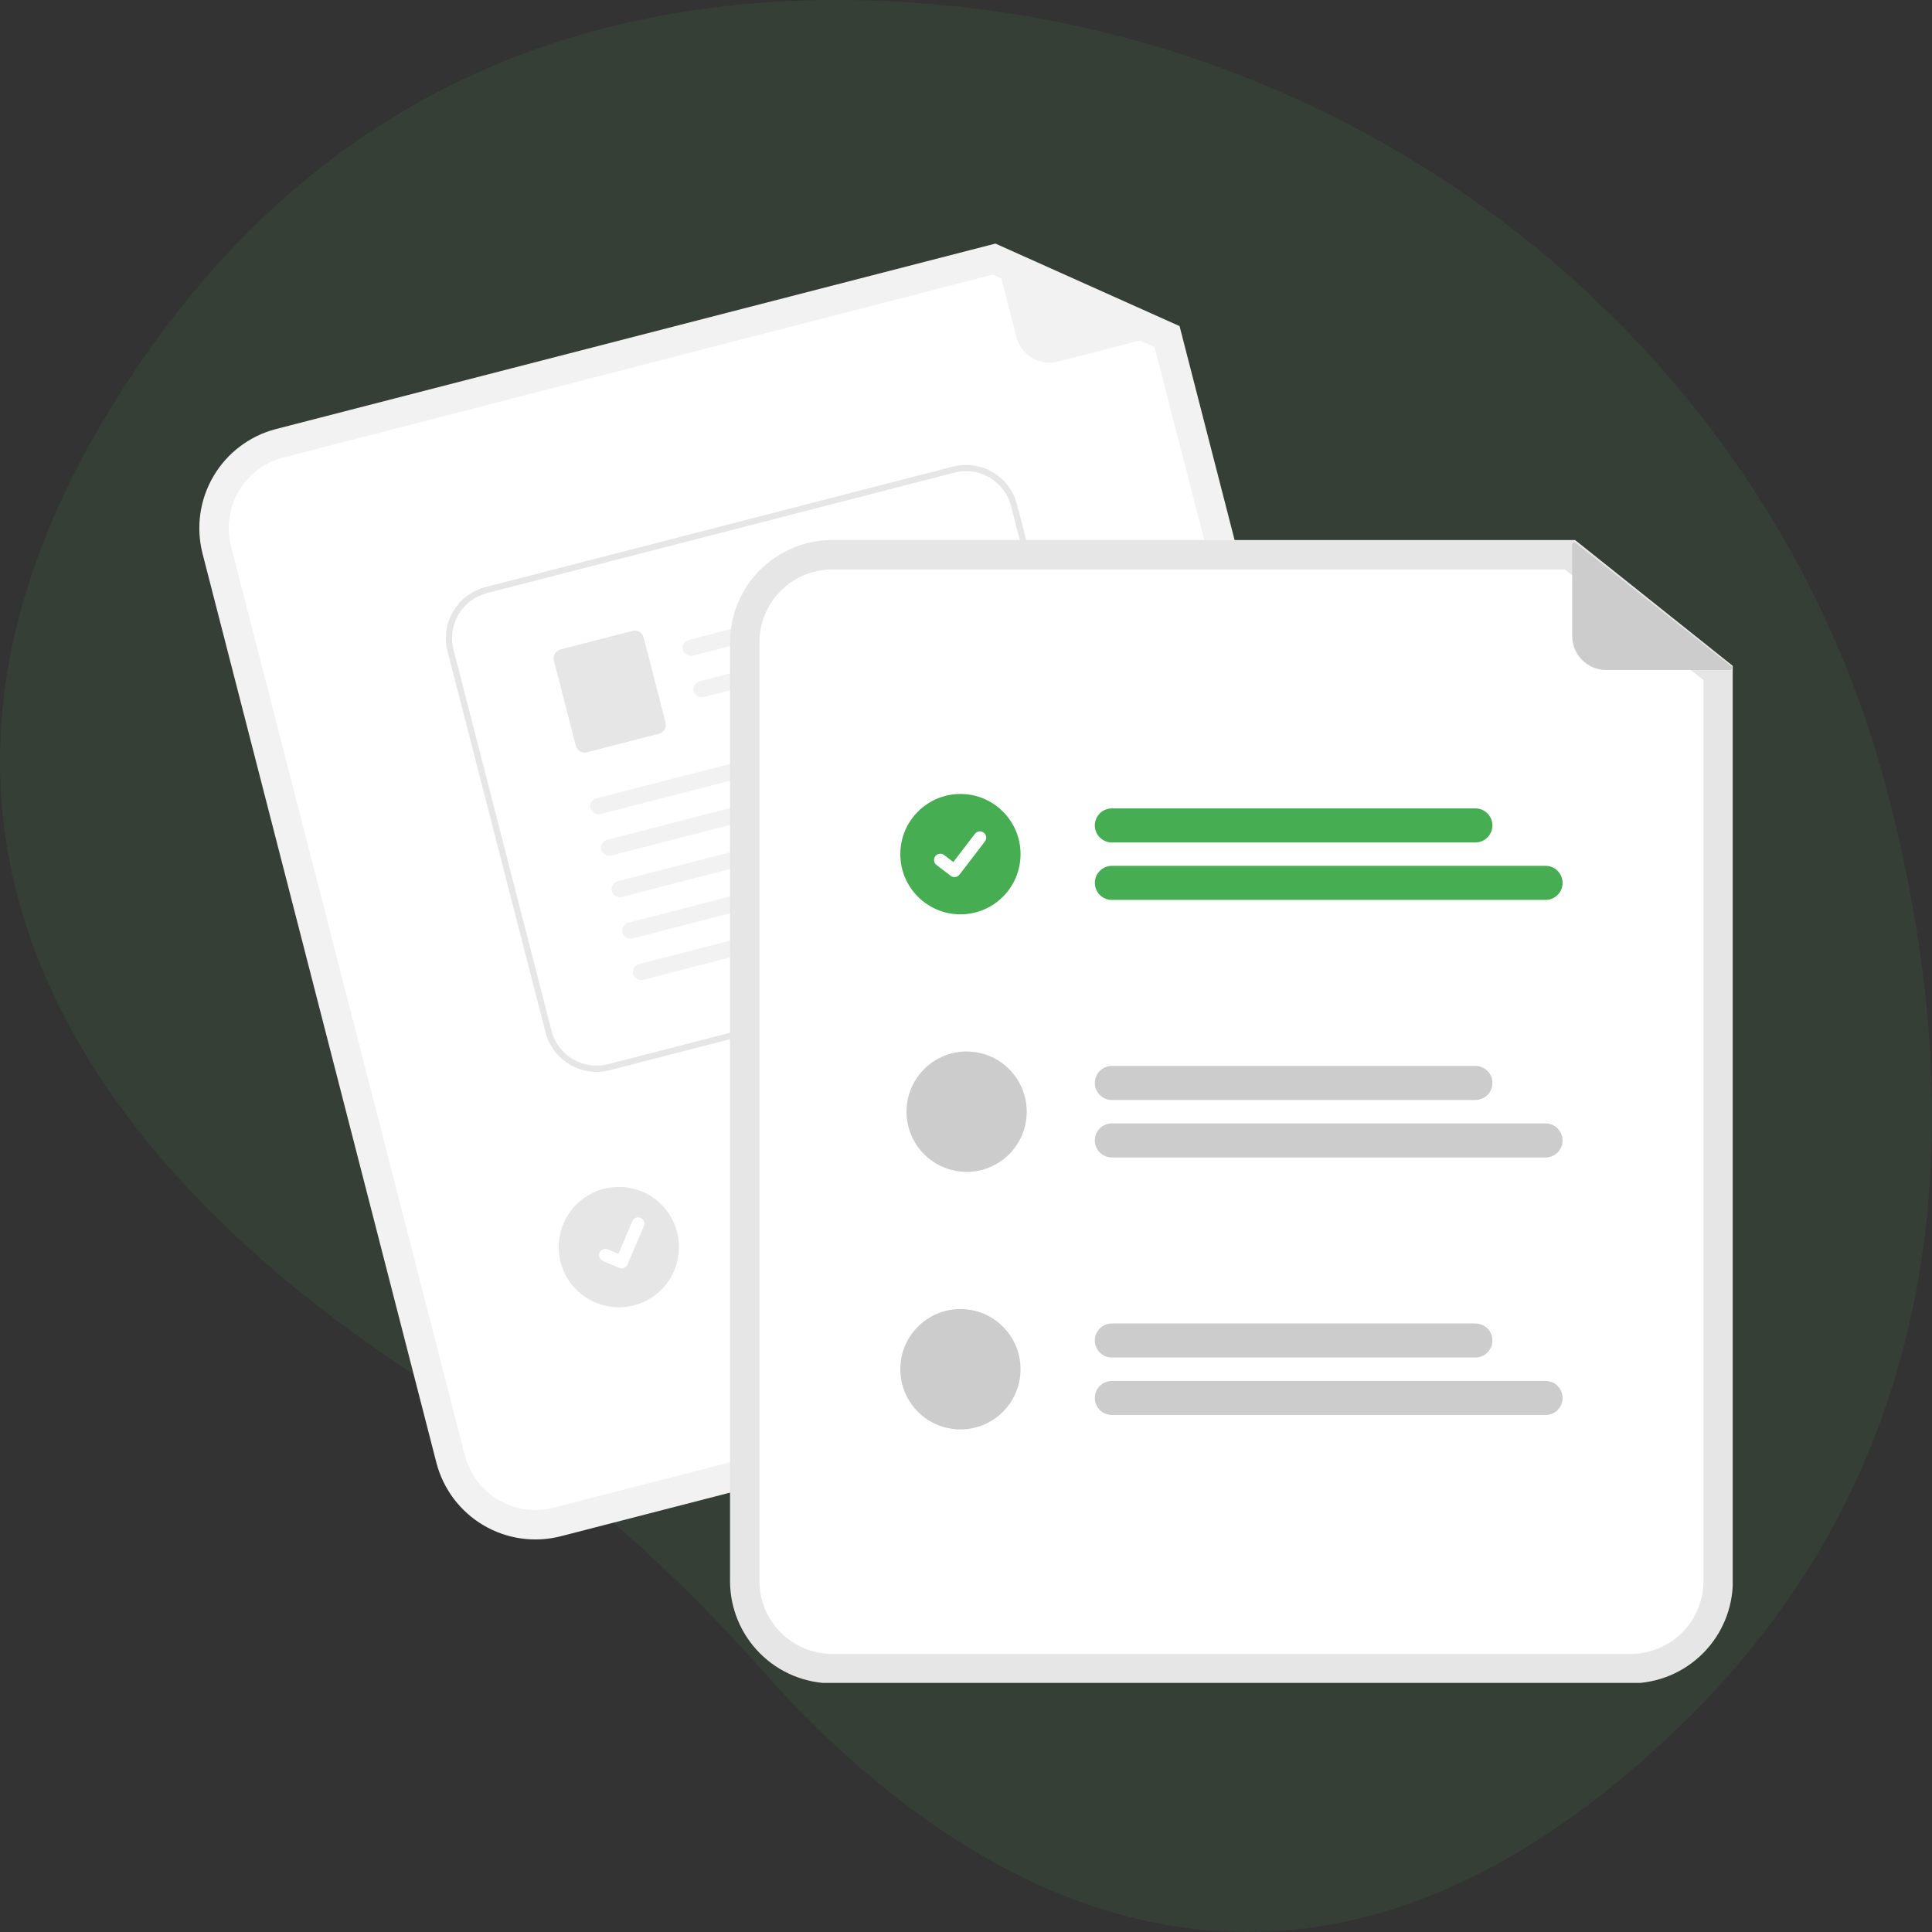 <svg width="349" height="349" viewBox="0 0 349 349" fill="none" xmlns="http://www.w3.org/2000/svg">
<rect x="0" y="0" width="349" height="349" fill="#333333" stroke="none"/>
<g clip-path="url(#clip0_169_114)">
<path opacity="0.1" d="M340.593 141.785C318.972 60.843 244.262 2.415 156.57 0.071C110.209 -1.168 61.425 13.47 25.907 64.694C-37.586 156.261 29.808 219.537 76.794 249.605C99.494 264.16 119.948 281.662 137.564 301.602C169.301 337.457 230.357 382.012 303.072 312.201C355.774 261.603 354.996 195.7 340.593 141.785Z" fill="#47AD52"/>
<g clip-path="url(#clip1_169_114)">
<path d="M240.995 241.5L101.301 277.511C96.563 278.727 91.536 278.012 87.324 275.522C83.111 273.032 80.058 268.971 78.832 264.23L36.586 99.996C35.371 95.252 36.086 90.22 38.573 86.003C41.06 81.786 45.116 78.729 49.852 77.503L179.814 44L213.078 58.907L254.261 219.007C255.476 223.751 254.761 228.783 252.274 233C249.787 237.216 245.73 240.273 240.995 241.5Z" fill="#F2F2F2"/>
<path d="M51.176 82.652C47.804 83.525 44.915 85.702 43.144 88.705C41.373 91.708 40.864 95.292 41.729 98.67L83.976 262.904C84.848 266.281 87.023 269.172 90.022 270.945C93.022 272.718 96.602 273.228 99.976 272.362L239.67 236.351C243.042 235.477 245.931 233.3 247.702 230.297C249.473 227.295 249.982 223.711 249.117 220.333L208.572 62.714L179.339 49.613L51.176 82.652Z" fill="white"/>
<path d="M212.722 59.755L191.103 65.328C189.525 65.735 187.85 65.497 186.446 64.668C185.043 63.838 184.026 62.484 183.62 60.904L179.508 44.92C179.49 44.85 179.492 44.776 179.514 44.707C179.536 44.638 179.576 44.577 179.632 44.53C179.687 44.483 179.754 44.453 179.825 44.443C179.897 44.433 179.97 44.443 180.036 44.472L212.782 59.031C212.855 59.063 212.916 59.117 212.957 59.186C212.998 59.255 213.016 59.334 213.009 59.414C213.003 59.494 212.972 59.569 212.92 59.63C212.869 59.691 212.8 59.735 212.722 59.755Z" fill="#F2F2F2"/>
<path d="M201.349 200.007L137.748 216.403C137.357 216.504 136.951 216.526 136.551 216.47C136.152 216.413 135.767 216.278 135.42 216.073C135.072 215.867 134.769 215.596 134.526 215.273C134.284 214.95 134.107 214.582 134.006 214.191C133.906 213.8 133.883 213.393 133.94 212.993C133.996 212.593 134.131 212.208 134.336 211.86C134.541 211.512 134.813 211.209 135.135 210.966C135.458 210.723 135.825 210.546 136.216 210.446L199.816 194.05C200.207 193.949 200.614 193.927 201.013 193.983C201.413 194.04 201.797 194.175 202.145 194.38C202.492 194.585 202.796 194.857 203.038 195.18C203.281 195.503 203.457 195.871 203.558 196.262C203.658 196.653 203.681 197.06 203.624 197.46C203.568 197.86 203.433 198.245 203.228 198.593C203.023 198.94 202.751 199.244 202.429 199.487C202.106 199.73 201.739 199.907 201.349 200.007Z" fill="#CCCCCC"/>
<path d="M216.208 206.896L140.334 226.456C139.545 226.659 138.708 226.541 138.006 226.126C137.304 225.711 136.796 225.034 136.593 224.244C136.389 223.454 136.508 222.616 136.922 221.913C137.337 221.211 138.013 220.702 138.802 220.499L214.676 200.939C215.465 200.736 216.302 200.856 217.003 201.27C217.704 201.685 218.212 202.362 218.415 203.151C218.618 203.941 218.5 204.779 218.086 205.481C217.672 206.183 216.997 206.692 216.208 206.896Z" fill="#CCCCCC"/>
<path d="M111.79 236.149C117.788 236.149 122.65 231.282 122.65 225.278C122.65 219.274 117.788 214.407 111.79 214.407C105.792 214.407 100.93 219.274 100.93 225.278C100.93 231.282 105.792 236.149 111.79 236.149Z" fill="#E6E6E6"/>
<path d="M194.586 171.556L110.118 193.323C107.677 193.949 105.088 193.58 102.918 192.297C100.748 191.015 99.175 188.923 98.544 186.48L80.843 117.641C80.218 115.197 80.586 112.605 81.867 110.433C83.149 108.261 85.239 106.686 87.678 106.054L172.146 84.288C174.587 83.662 177.177 84.03 179.346 85.313C181.516 86.596 183.089 88.688 183.72 91.13L201.421 159.97C202.047 162.413 201.679 165.006 200.397 167.178C199.116 169.35 197.026 170.925 194.586 171.556Z" fill="white"/>
<path d="M194.586 171.556L110.118 193.323C107.677 193.949 105.088 193.58 102.918 192.297C100.748 191.015 99.175 188.923 98.544 186.48L80.843 117.641C80.218 115.197 80.586 112.605 81.867 110.433C83.149 108.261 85.239 106.686 87.678 106.054L172.146 84.288C174.587 83.662 177.177 84.03 179.346 85.313C181.516 86.596 183.089 88.688 183.72 91.13L201.421 159.97C202.047 162.413 201.679 165.006 200.397 167.178C199.116 169.35 197.026 170.925 194.586 171.556ZM87.957 107.138C85.804 107.696 83.96 109.085 82.83 111.002C81.699 112.918 81.374 115.206 81.926 117.362L99.627 186.201C100.184 188.356 101.572 190.202 103.486 191.334C105.401 192.466 107.686 192.791 109.84 192.239L194.307 170.472C196.46 169.915 198.304 168.525 199.435 166.609C200.565 164.692 200.89 162.405 200.339 160.249L182.637 91.409C182.081 89.254 180.693 87.408 178.778 86.276C176.863 85.145 174.579 84.819 172.425 85.372L87.957 107.138Z" fill="#E6E6E6"/>
<path d="M167.861 107.434L125.231 118.42C124.858 118.524 124.46 118.482 124.117 118.304C123.773 118.125 123.51 117.823 123.381 117.458C123.321 117.267 123.3 117.066 123.32 116.867C123.34 116.668 123.401 116.475 123.498 116.3C123.595 116.125 123.726 115.972 123.884 115.85C124.042 115.727 124.224 115.639 124.417 115.589L167.812 104.406C169.564 105.295 169.103 107.114 167.86 107.434L167.861 107.434Z" fill="#F2F2F2"/>
<path d="M169.785 114.92L127.156 125.905C126.783 126.009 126.385 125.968 126.041 125.789C125.698 125.611 125.435 125.308 125.306 124.943C125.246 124.753 125.225 124.552 125.245 124.353C125.265 124.154 125.326 123.961 125.423 123.786C125.519 123.611 125.651 123.458 125.809 123.335C125.967 123.213 126.148 123.124 126.342 123.074L169.736 111.892C171.489 112.781 171.028 114.6 169.785 114.92L169.785 114.92Z" fill="#F2F2F2"/>
<path d="M119.036 132.542L106.026 135.894C105.601 136.003 105.15 135.939 104.773 135.716C104.395 135.493 104.121 135.129 104.011 134.703L100.059 119.334C99.95 118.908 100.014 118.457 100.237 118.079C100.46 117.701 100.824 117.427 101.249 117.317L114.259 113.964C114.684 113.856 115.135 113.92 115.512 114.143C115.89 114.366 116.164 114.73 116.274 115.155L120.226 130.525C120.335 130.95 120.271 131.402 120.048 131.78C119.825 132.158 119.461 132.432 119.036 132.542V132.542Z" fill="#E6E6E6"/>
<path d="M173.603 130.278L108.542 147.044C108.169 147.148 107.771 147.107 107.428 146.928C107.084 146.75 106.821 146.447 106.692 146.082C106.632 145.891 106.611 145.69 106.631 145.491C106.651 145.292 106.712 145.1 106.809 144.925C106.906 144.75 107.037 144.596 107.195 144.474C107.353 144.352 107.535 144.263 107.728 144.213L173.554 127.25C175.307 128.139 174.846 129.958 173.603 130.278L173.603 130.278Z" fill="#F2F2F2"/>
<path d="M175.528 137.766L110.467 154.532C110.095 154.636 109.696 154.595 109.353 154.416C109.01 154.237 108.747 153.935 108.618 153.57C108.557 153.379 108.537 153.178 108.557 152.979C108.577 152.78 108.637 152.587 108.734 152.412C108.831 152.238 108.962 152.084 109.121 151.962C109.279 151.84 109.46 151.751 109.653 151.701L175.479 134.738C177.232 135.627 176.771 137.446 175.528 137.766V137.766Z" fill="#F2F2F2"/>
<path d="M177.452 145.249L112.391 162.015C112.019 162.119 111.62 162.078 111.277 161.899C110.934 161.72 110.671 161.418 110.542 161.053C110.481 160.862 110.461 160.661 110.481 160.462C110.501 160.263 110.561 160.07 110.658 159.895C110.755 159.72 110.887 159.567 111.045 159.445C111.203 159.322 111.384 159.234 111.578 159.184L177.403 142.221C179.156 143.11 178.695 144.929 177.452 145.249Z" fill="#F2F2F2"/>
<path d="M179.377 152.736L114.317 169.502C113.944 169.606 113.546 169.565 113.202 169.386C112.859 169.208 112.596 168.905 112.467 168.54C112.407 168.349 112.386 168.148 112.406 167.949C112.426 167.75 112.486 167.558 112.583 167.383C112.68 167.208 112.812 167.054 112.97 166.932C113.128 166.81 113.309 166.721 113.503 166.671L179.329 149.708C181.082 150.597 180.62 152.416 179.377 152.736L179.377 152.736Z" fill="#F2F2F2"/>
<path d="M181.302 160.22L116.241 176.985C115.868 177.09 115.47 177.048 115.127 176.87C114.783 176.691 114.52 176.389 114.391 176.024C114.331 175.833 114.31 175.632 114.33 175.433C114.35 175.234 114.411 175.041 114.508 174.866C114.605 174.691 114.736 174.538 114.894 174.416C115.052 174.293 115.234 174.204 115.427 174.155L181.253 157.192C183.006 158.081 182.545 159.899 181.302 160.22Z" fill="#F2F2F2"/>
<path d="M112.591 229.089C112.355 229.15 112.105 229.133 111.879 229.04L111.865 229.034L108.907 227.778C108.769 227.72 108.645 227.636 108.54 227.529C108.436 227.423 108.353 227.297 108.297 227.158C108.241 227.02 108.213 226.872 108.215 226.723C108.216 226.574 108.247 226.426 108.305 226.289C108.363 226.151 108.448 226.027 108.555 225.922C108.661 225.818 108.787 225.735 108.925 225.68C109.064 225.624 109.212 225.596 109.361 225.598C109.51 225.599 109.657 225.63 109.794 225.689L111.711 226.505L114.223 220.589C114.282 220.452 114.366 220.328 114.472 220.223C114.579 220.119 114.704 220.037 114.843 219.981C114.981 219.925 115.128 219.897 115.277 219.898C115.426 219.9 115.573 219.931 115.71 219.989L115.711 219.989L115.695 220.028L115.711 219.989C115.988 220.107 116.206 220.33 116.319 220.609C116.431 220.888 116.428 221.201 116.311 221.478L113.355 228.433C113.287 228.594 113.182 228.736 113.05 228.85C112.918 228.963 112.761 229.044 112.592 229.087L112.591 229.089Z" fill="white"/>
<path d="M294.575 304.085H150.324C145.432 304.08 140.743 302.132 137.284 298.669C133.825 295.207 131.879 290.512 131.874 285.615V116.022C131.879 111.125 133.825 106.43 137.284 102.968C140.743 99.505 145.432 97.557 150.324 97.552H284.526L313.025 120.292V285.615C313.02 290.512 311.074 295.207 307.615 298.669C304.156 302.132 299.466 304.08 294.575 304.085Z" fill="#E6E6E6"/>
<path d="M150.324 102.869C146.841 102.873 143.501 104.26 141.038 106.726C138.575 109.192 137.189 112.535 137.185 116.022V285.615C137.189 289.102 138.575 292.446 141.038 294.911C143.501 297.377 146.841 298.764 150.324 298.768H294.575C298.058 298.764 301.398 297.377 303.861 294.911C306.324 292.446 307.71 289.102 307.714 285.615V122.854L282.668 102.869H150.324Z" fill="white"/>
<path d="M266.518 152.182H200.843C200.028 152.182 199.246 151.858 198.67 151.281C198.094 150.704 197.77 149.922 197.77 149.106C197.77 148.291 198.094 147.508 198.67 146.931C199.246 146.355 200.028 146.031 200.843 146.031H266.518C267.333 146.031 268.114 146.355 268.691 146.931C269.267 147.508 269.591 148.291 269.591 149.106C269.591 149.922 269.267 150.704 268.691 151.281C268.114 151.858 267.333 152.182 266.518 152.182Z" fill="#47AD52"/>
<path d="M279.192 162.563H200.843C200.029 162.562 199.248 162.237 198.673 161.661C198.098 161.084 197.774 160.302 197.774 159.487C197.774 158.672 198.098 157.89 198.673 157.314C199.248 156.737 200.029 156.412 200.843 156.411H279.192C279.596 156.411 279.996 156.49 280.369 156.644C280.743 156.799 281.082 157.025 281.367 157.311C281.653 157.596 281.88 157.936 282.035 158.309C282.189 158.683 282.269 159.083 282.269 159.487C282.269 159.891 282.189 160.292 282.035 160.665C281.88 161.039 281.653 161.378 281.367 161.664C281.082 161.949 280.743 162.176 280.369 162.33C279.996 162.484 279.596 162.564 279.192 162.563Z" fill="#47AD52"/>
<path d="M266.518 192.551H200.845C200.03 192.551 199.249 192.875 198.673 193.451C198.097 194.028 197.773 194.81 197.773 195.626C197.773 196.442 198.097 197.224 198.673 197.801C199.249 198.378 200.03 198.702 200.845 198.702H266.518C267.333 198.702 268.115 198.378 268.691 197.801C269.267 197.224 269.591 196.442 269.591 195.626C269.591 194.81 269.267 194.028 268.691 193.451C268.115 192.875 267.333 192.551 266.518 192.551Z" fill="#CCCCCC"/>
<path d="M279.193 202.933H200.845C200.03 202.933 199.249 203.257 198.673 203.834C198.097 204.411 197.773 205.193 197.773 206.009C197.773 206.825 198.097 207.607 198.673 208.184C199.249 208.761 200.03 209.085 200.845 209.085H279.193C280.008 209.085 280.79 208.761 281.366 208.184C281.942 207.607 282.266 206.825 282.266 206.009C282.266 205.193 281.942 204.411 281.366 203.834C280.79 203.257 280.008 202.933 279.193 202.933Z" fill="#CCCCCC"/>
<path d="M266.518 245.226H200.843C200.028 245.226 199.246 244.902 198.67 244.325C198.094 243.748 197.77 242.966 197.77 242.15C197.77 241.334 198.094 240.552 198.67 239.975C199.246 239.398 200.028 239.074 200.843 239.074H266.518C267.333 239.074 268.114 239.398 268.691 239.975C269.267 240.552 269.591 241.334 269.591 242.15C269.591 242.966 269.267 243.748 268.691 244.325C268.114 244.902 267.333 245.226 266.518 245.226Z" fill="#CCCCCC"/>
<path d="M279.192 255.607H200.843C200.029 255.606 199.248 255.281 198.673 254.705C198.098 254.128 197.774 253.346 197.774 252.531C197.774 251.716 198.098 250.934 198.673 250.358C199.248 249.781 200.029 249.456 200.843 249.455H279.192C279.596 249.455 279.996 249.534 280.369 249.688C280.743 249.843 281.082 250.069 281.367 250.355C281.653 250.64 281.88 250.98 282.035 251.353C282.189 251.727 282.269 252.127 282.269 252.531C282.269 252.935 282.189 253.336 282.035 253.709C281.88 254.083 281.653 254.422 281.367 254.708C281.082 254.993 280.743 255.22 280.369 255.374C279.996 255.528 279.596 255.608 279.192 255.607Z" fill="#CCCCCC"/>
<path d="M173.494 165.168C179.492 165.168 184.354 160.301 184.354 154.297C184.354 148.293 179.492 143.425 173.494 143.425C167.496 143.425 162.634 148.293 162.634 154.297C162.634 160.301 167.496 165.168 173.494 165.168Z" fill="#47AD52"/>
<path d="M172.418 158.444C172.174 158.444 171.936 158.365 171.74 158.219L171.728 158.209L169.176 156.255C169.057 156.164 168.958 156.051 168.883 155.922C168.808 155.793 168.76 155.65 168.74 155.502C168.72 155.354 168.73 155.204 168.768 155.06C168.807 154.915 168.873 154.78 168.964 154.662C169.055 154.543 169.168 154.444 169.297 154.369C169.426 154.294 169.569 154.246 169.717 154.227C169.865 154.207 170.015 154.217 170.159 154.256C170.303 154.295 170.438 154.362 170.556 154.453L172.209 155.722L176.116 150.62C176.206 150.502 176.319 150.403 176.448 150.328C176.577 150.253 176.719 150.205 176.867 150.186C177.014 150.166 177.164 150.176 177.308 150.214C177.452 150.253 177.587 150.319 177.705 150.41L177.705 150.41L177.681 150.444L177.706 150.41C177.944 150.594 178.1 150.864 178.14 151.163C178.179 151.461 178.098 151.763 177.916 152.002L173.321 158C173.215 158.138 173.078 158.25 172.922 158.327C172.765 158.403 172.593 158.443 172.419 158.443L172.418 158.444Z" fill="white"/>
<path d="M185.47 200.817C185.47 202.245 185.19 203.659 184.645 204.979C184.099 206.298 183.299 207.497 182.291 208.507C181.283 209.517 180.086 210.318 178.768 210.864C177.451 211.411 176.038 211.692 174.612 211.693C174.519 211.695 174.425 211.691 174.332 211.681C172.197 211.627 170.125 210.943 168.376 209.715C166.628 208.487 165.279 206.771 164.5 204.78C163.721 202.789 163.545 200.612 163.996 198.522C164.446 196.432 165.503 194.521 167.032 193.029C168.562 191.536 170.498 190.529 172.597 190.132C174.696 189.736 176.865 189.968 178.833 190.799C180.801 191.63 182.48 193.024 183.661 194.806C184.841 196.588 185.47 198.679 185.47 200.817Z" fill="#CCCCCC"/>
<path d="M173.494 258.212C179.492 258.212 184.354 253.345 184.354 247.341C184.354 241.337 179.492 236.469 173.494 236.469C167.496 236.469 162.634 241.337 162.634 247.341C162.634 253.345 167.496 258.212 173.494 258.212Z" fill="#CCCCCC"/>
<path d="M312.471 121.024H290.146C288.516 121.024 286.953 120.376 285.801 119.223C284.648 118.069 284.001 116.504 284.001 114.873V98.366C284.001 98.294 284.021 98.223 284.06 98.162C284.098 98.101 284.153 98.052 284.218 98.02C284.283 97.989 284.355 97.976 284.427 97.984C284.499 97.992 284.567 98.02 284.624 98.065L312.709 120.338C312.772 120.388 312.817 120.456 312.84 120.532C312.862 120.609 312.86 120.691 312.833 120.766C312.807 120.842 312.758 120.907 312.693 120.953C312.628 120.999 312.551 121.024 312.471 121.024Z" fill="#CCCCCC"/>
</g>
</g>
<defs>
<clipPath id="clip0_169_114">
<rect width="349" height="349" fill="white"/>
</clipPath>
<clipPath id="clip1_169_114">
<rect width="277" height="260" fill="white" transform="translate(36 44)"/>
</clipPath>
</defs>
</svg>
